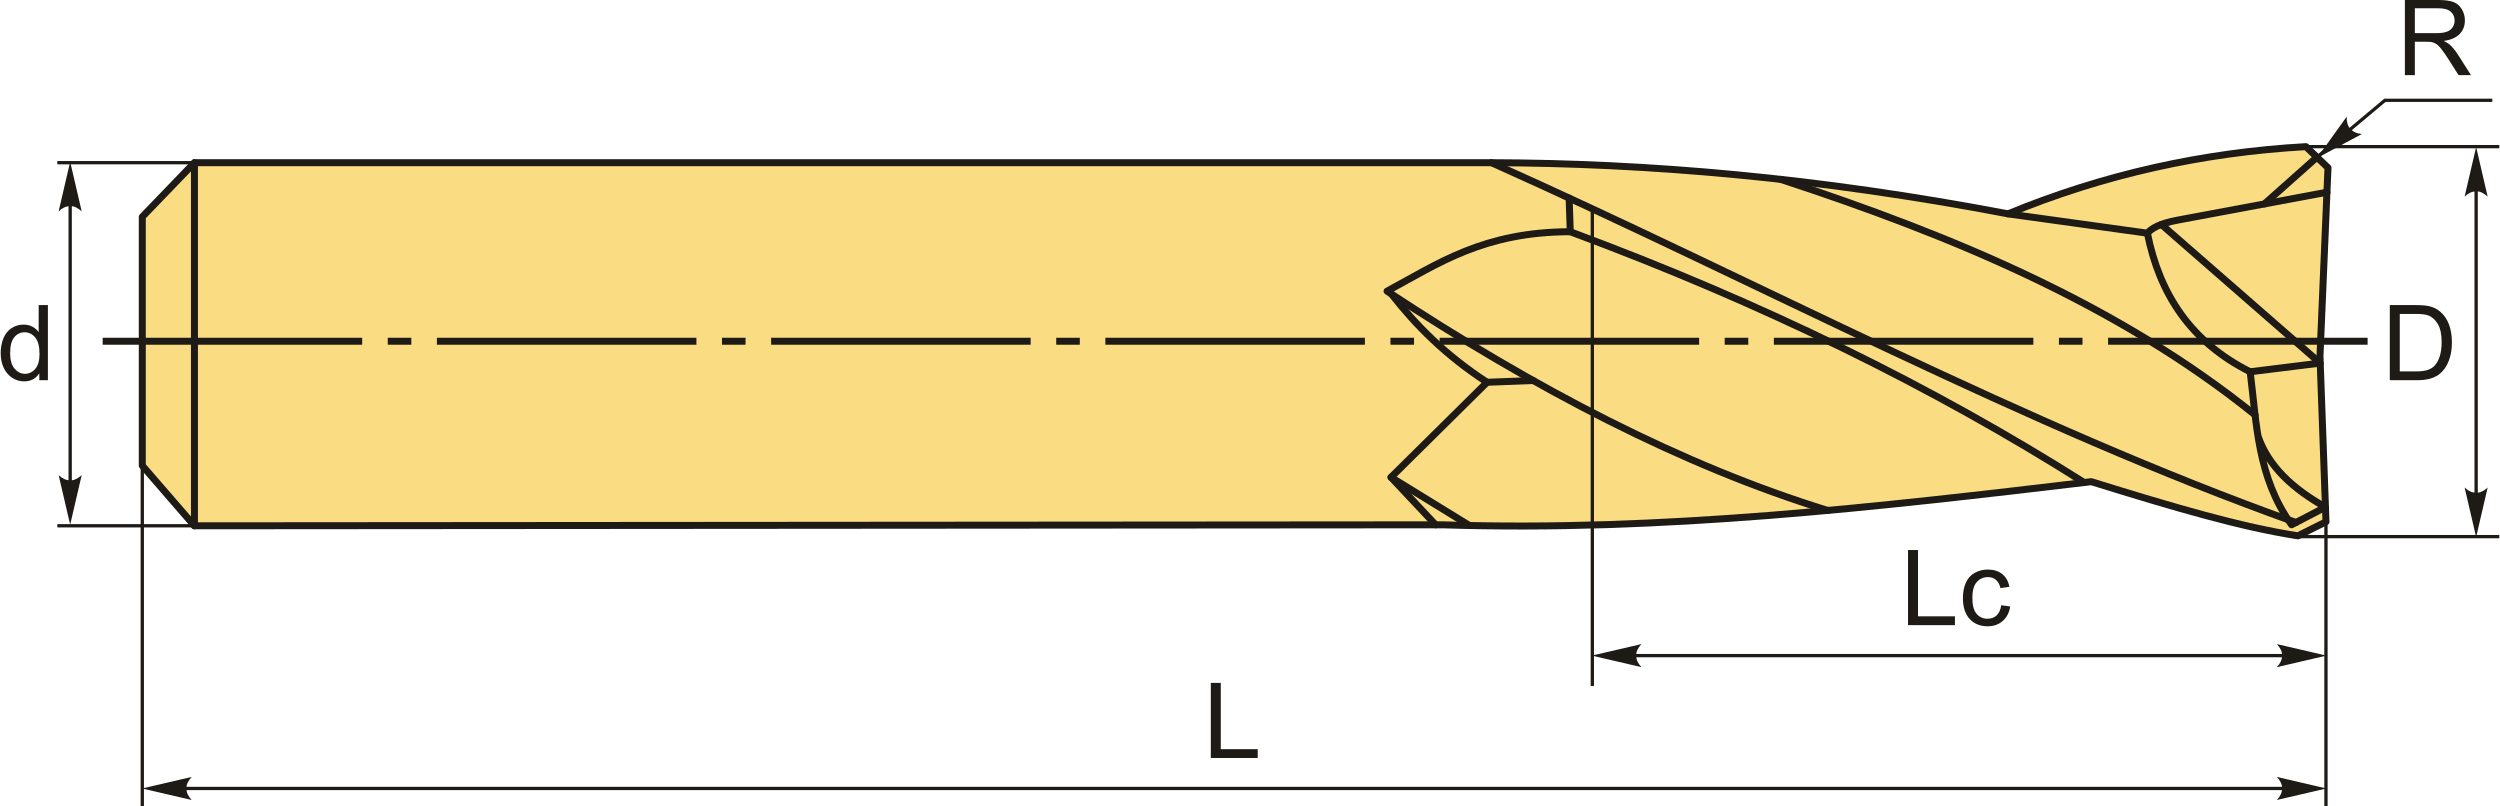 <?xml version="1.0" encoding="UTF-8"?>
<!DOCTYPE svg PUBLIC "-//W3C//DTD SVG 1.1//EN" "http://www.w3.org/Graphics/SVG/1.1/DTD/svg11.dtd">
<!-- Creator: CorelDRAW 2018 (64-Bit) -->
<svg xmlns="http://www.w3.org/2000/svg" xml:space="preserve" width="1786px" height="576px" version="1.1" style="shape-rendering:geometricPrecision; text-rendering:geometricPrecision; image-rendering:optimizeQuality; fill-rule:evenodd; clip-rule:evenodd"
viewBox="0 0 1786 576.32"
 xmlns:xlink="http://www.w3.org/1999/xlink">
 <defs>
  <style type="text/css">
   <![CDATA[
    .str1 {stroke:#1E1A16;stroke-width:2.36;stroke-miterlimit:22.926}
    .str0 {stroke:#1E1A16;stroke-width:5;stroke-linecap:round;stroke-linejoin:round;stroke-miterlimit:22.926}
    .fil1 {fill:none}
    .fil2 {fill:#1E1A16}
    .fil0 {fill:#FADC82}
    .fil4 {fill:#1E1A16;fill-rule:nonzero}
    .fil3 {fill:#1E1A16;fill-rule:nonzero}
   ]]>
  </style>
 </defs>
 <g id="Layer_x0020_1">
  <g id="_2528291692768">
   <g>
    <path class="fil0 str0" d="M138.49 375.84l-37.28 -43.02 0 -177.81 37.28 -38.72c309.03,0 618.05,0 927.08,0 111.23,0.34 232.22,10.44 369.25,36.57 68.37,-28.2 139.42,-43.92 212.95,-48.04 5.26,5.02 10.51,10.04 15.77,15.06 -1.91,44.93 -3.82,89.86 -5.73,134.79 1.43,39.44 2.86,78.87 4.3,118.31 -6.69,3.34 -13.39,6.69 -20.08,10.03 -40.88,-6.36 -86.7,-19.8 -147.7,-38.71 -152.94,18.15 -305.98,35.88 -463.9,30.83l-891.94 0.71z"/>
    <line class="fil1 str0" x1="138.49" y1="375.84" x2="138.49" y2= "116.29" />
    <path class="fil1 str0" d="M1434.82 152.86c33.21,4.6 66.42,9.21 99.63,13.81 3.31,-3.88 9.76,-7.07 21.43,-9.29 35.64,-6.66 71.28,-13.32 106.92,-19.98"/>
    <path class="fil1 str0" d="M1544.41 160.43l113.57 99.11 -50.07 6.2c-42.07,-21.04 -64.8,-55.25 -73.46,-99.07"/>
    <path class="fil1 str0" d="M1607.91 265.74c4.67,37.45 5.25,75.69 29.62,109.36 8.07,-4.2 16.13,-8.4 24.2,-12.6 -23.31,-13.1 -40.8,-29.12 -48.25,-50.87"/>
    <path class="fil1 str0" d="M1611.4 296.56c-97.42,-78.44 -215.23,-127.73 -339.1,-168.37"/>
    <path class="fil1 str0" d="M1065.57 116.29c191.68,85.74 380.54,187.75 575.05,257.2"/>
    <path class="fil1 str0" d="M1489.24 344.9c-107.6,-68.09 -229.5,-128.15 -367.31,-179.26 -61.96,0.08 -94.47,22.81 -130.96,42.48 105.87,69.85 210.99,124.64 314.97,156.74"/>
    <path class="fil1 str0" d="M994.08 210.16c17.55,22.34 38.65,43.79 68.39,63.08l32.94 -1.23"/>
    <polyline class="fil1 str0" points="1062.47,273.24 993.8,341.17 1049.86,375.64 "/>
    <line class="fil1 str0" x1="993.8" y1="341.17" x2="1025.7" y2= "375.13" />
    <line class="fil1 str0" x1="1121.93" y1="165.64" x2="1121.1" y2= "141.57" />
    <line class="fil1 str0" x1="1618.1" y1="145.75" x2="1655.66" y2= "112.35" />
   </g>
   <path id="ось.cdr" class="fil2" d="M293.52 241.42l-16.85 0 0 4.99 16.85 0 0 -4.99zm-220.63 0l185.5 0 0 4.99 -185.5 0 0 -4.99zm459.54 0l-16.85 0 0 4.99 16.85 0 0 -4.99zm-220.63 0l185.5 0 0 4.99 -185.5 0 0 -4.99zm459.54 0l-16.85 0 0 4.99 16.85 0 0 -4.99zm-220.63 0l185.5 0 0 4.99 -185.5 0 0 -4.99zm459.54 0l-16.85 0 0 4.99 16.85 0 0 -4.99zm-220.63 0l185.5 0 0 4.99 -185.5 0 0 -4.99zm459.54 0l-16.85 0 0 4.99 16.85 0 0 -4.99zm-220.63 0l185.5 0 0 4.99 -185.5 0 0 -4.99zm459.54 0l-16.85 0 0 4.99 16.85 0 0 -4.99zm-220.63 0l185.5 0 0 4.99 -185.5 0 0 -4.99zm238.92 0l185.5 0 0 4.99 -185.5 0 0 -4.99z"/>
   <line class="fil1 str1" x1="141.57" y1="116.29" x2="40.47" y2= "116.29" />
   <line class="fil1 str1" x1="141.57" y1="375.82" x2="40.47" y2= "375.82" />
   <line class="fil1 str1" x1="49.66" y1="124.08" x2="49.66" y2= "365.47" />
   <path id="стрелка.cdr" class="fil3" d="M49.66 115.64l8.24 35.42c-2.55,-2.31 -5.37,-3.86 -8.23,-3.75 -3.04,0.13 -5.34,1.1 -8.25,3.75l8.24 -35.42z"/>
   <path id="стрелка.cdr_0" class="fil3" d="M49.66 375.04l8.24 -35.42c-2.55,2.31 -5.37,3.86 -8.23,3.75 -3.04,-0.13 -5.34,-1.1 -8.25,-3.75l8.24 35.42z"/>
   <path class="fil4" d="M27.6 271.77l0 -4.93c-2.47,3.83 -6.09,5.76 -10.88,5.76 -3.1,0 -5.95,-0.85 -8.53,-2.56 -2.6,-1.7 -4.62,-4.09 -6.05,-7.14 -1.43,-3.06 -2.14,-6.57 -2.14,-10.55 0,-3.87 0.65,-7.38 1.94,-10.55 1.3,-3.15 3.23,-5.57 5.82,-7.25 2.58,-1.68 5.47,-2.52 8.66,-2.52 2.35,0 4.44,0.5 6.26,1.49 1.83,0.98 3.32,2.28 4.47,3.87l0 -19.31 6.59 0 0 53.69 -6.14 0zm-20.85 -19.41c0,4.98 1.05,8.69 3.16,11.15 2.1,2.46 4.59,3.69 7.45,3.69 2.89,0 5.34,-1.18 7.36,-3.53 2.01,-2.35 3.03,-5.93 3.03,-10.76 0,-5.3 -1.03,-9.2 -3.09,-11.68 -2.05,-2.49 -4.59,-3.73 -7.6,-3.73 -2.94,0 -5.39,1.19 -7.36,3.58 -1.96,2.39 -2.95,6.15 -2.95,11.28z"/>
   <line class="fil1 str1" x1="1769.44" y1="124.08" x2="1769.44" y2= "365.47" />
   <path id="стрелка.cdr_1" class="fil3" d="M1769.44 105.08l8.24 35.43c-2.54,-2.32 -5.37,-3.87 -8.23,-3.75 -3.04,0.13 -5.33,1.1 -8.24,3.75l8.23 -35.43z"/>
   <path id="стрелка.cdr_2" class="fil3" d="M1769.44 383.91l8.24 -35.42c-2.54,2.31 -5.37,3.86 -8.23,3.75 -3.04,-0.13 -5.33,-1.1 -8.24,-3.75l8.23 35.42z"/>
   <path class="fil4" d="M1707.73 271.77l0 -53.69 18.5 0c4.17,0 7.36,0.25 9.56,0.76 3.07,0.72 5.7,2 7.87,3.85 2.84,2.4 4.95,5.45 6.35,9.18 1.41,3.72 2.11,7.98 2.11,12.77 0,4.07 -0.47,7.69 -1.42,10.84 -0.95,3.14 -2.18,5.76 -3.66,7.82 -1.5,2.06 -3.13,3.69 -4.9,4.86 -1.77,1.19 -3.9,2.09 -6.4,2.7 -2.51,0.61 -5.39,0.91 -8.64,0.91l-19.37 0zm7.12 -6.3l11.45 0c3.54,0 6.31,-0.32 8.33,-0.98 2.01,-0.67 3.61,-1.59 4.81,-2.79 1.67,-1.69 2.99,-3.96 3.92,-6.81 0.94,-2.85 1.42,-6.3 1.42,-10.36 0,-5.63 -0.93,-9.95 -2.77,-12.98 -1.83,-3.02 -4.07,-5.05 -6.71,-6.07 -1.9,-0.74 -4.96,-1.1 -9.18,-1.1l-11.27 0 0 41.09z"/>
   <line class="fil1 str1" x1="1647.77" y1="104.82" x2="1786" y2= "104.82" />
   <line class="fil1 str1" x1="1638.75" y1="383.58" x2="1786" y2= "383.58" />
   <polyline class="fil1 str1" points="1655.66,112.35 1704.25,71.7 1780.98,71.7 "/>
   <path id="стрелка.cdr_3" class="fil3" d="M1655.71 112.98l21.18 -29.56c-0.06,3.44 0.64,6.58 2.61,8.66 2.11,2.2 4.35,3.28 8.26,3.72l-32.05 17.18z"/>
   <path class="fil4" d="M1718.51 53.69l0 -53.69 23.79 0c4.79,0 8.43,0.49 10.92,1.45 2.48,0.96 4.47,2.66 5.96,5.1 1.48,2.44 2.22,5.14 2.22,8.09 0,3.81 -1.24,7.02 -3.7,9.63 -2.46,2.61 -6.26,4.26 -11.41,4.98 1.89,0.9 3.31,1.8 4.29,2.67 2.07,1.9 4.04,4.29 5.87,7.15l9.29 14.62 -8.87 0 -7.1 -11.17c-2.07,-3.24 -3.78,-5.7 -5.12,-7.41 -1.35,-1.71 -2.54,-2.9 -3.61,-3.59 -1.05,-0.67 -2.13,-1.15 -3.23,-1.42 -0.8,-0.17 -2.12,-0.25 -3.95,-0.25l-8.23 0 0 23.84 -7.12 0zm7.12 -29.99l15.25 0c3.25,0 5.77,-0.34 7.6,-1.02 1.82,-0.66 3.21,-1.73 4.15,-3.22 0.95,-1.48 1.42,-3.07 1.42,-4.81 0,-2.54 -0.91,-4.64 -2.75,-6.28 -1.83,-1.63 -4.73,-2.45 -8.7,-2.45l-16.97 0 0 17.78z"/>
   <polygon class="fil4" points="1363.36,446.85 1363.36,393.16 1370.49,393.16 1370.49,440.55 1396.88,440.55 1396.88,446.85 "/>
   <path id="1" class="fil4" d="M1429.97 432.61l6.44 0.9c-0.71,4.43 -2.51,7.89 -5.42,10.41 -2.91,2.51 -6.5,3.76 -10.74,3.76 -5.31,0 -9.58,-1.74 -12.81,-5.21 -3.23,-3.48 -4.85,-8.45 -4.85,-14.93 0,-4.19 0.7,-7.86 2.09,-11.01 1.39,-3.13 3.5,-5.5 6.35,-7.06 2.84,-1.57 5.92,-2.36 9.27,-2.36 4.22,0 7.68,1.06 10.35,3.2 2.69,2.14 4.41,5.17 5.16,9.1l-6.37 0.97c-0.61,-2.61 -1.69,-4.57 -3.25,-5.9 -1.55,-1.31 -3.42,-1.97 -5.62,-1.97 -3.33,0 -6.03,1.19 -8.12,3.56 -2.07,2.39 -3.11,6.14 -3.11,11.29 0,5.22 1,9.01 3,11.37 2.01,2.36 4.63,3.55 7.84,3.55 2.6,0 4.76,-0.79 6.49,-2.37 1.73,-1.58 2.83,-4.02 3.3,-7.3z"/>
   <line class="fil1 str1" x1="1149.11" y1="468.63" x2="1644.71" y2= "468.63" />
   <path id="стрелка.cdr_4" class="fil3" d="M1137.35 468.63l35.43 -8.24c-2.32,2.55 -3.87,5.37 -3.75,8.23 0.13,3.04 1.1,5.34 3.75,8.25l-35.43 -8.24z"/>
   <path id="стрелка.cdr_5" class="fil3" d="M1662.43 468.63l-35.43 -8.24c2.32,2.55 3.87,5.37 3.75,8.23 -0.13,3.04 -1.1,5.34 -3.75,8.25l35.43 -8.24z"/>
   <line class="fil1 str1" x1="1137.69" y1="149.28" x2="1137.69" y2= "490.34" />
   <line class="fil1 str1" x1="1662.09" y1="366.57" x2="1662.09" y2= "576.32" />
   <polygon class="fil4" points="864.99,541.81 864.99,488.12 872.11,488.12 872.11,535.51 898.51,535.51 898.51,541.81 "/>
   <line class="fil1 str1" x1="119.33" y1="563.59" x2="1644.71" y2= "563.59" />
   <path id="стрелка.cdr_6" class="fil3" d="M101.07 563.59l35.43 -8.24c-2.32,2.54 -3.87,5.37 -3.75,8.23 0.13,3.04 1.1,5.33 3.75,8.25l-35.43 -8.24z"/>
   <path id="стрелка.cdr_7" class="fil3" d="M1662.43 563.59l-35.43 -8.24c2.32,2.54 3.87,5.37 3.75,8.23 -0.13,3.04 -1.1,5.33 -3.75,8.25l35.43 -8.24z"/>
   <line class="fil1 str1" x1="101.21" y1="311.76" x2="101.21" y2= "576.32" />
  </g>
 </g>
</svg>
